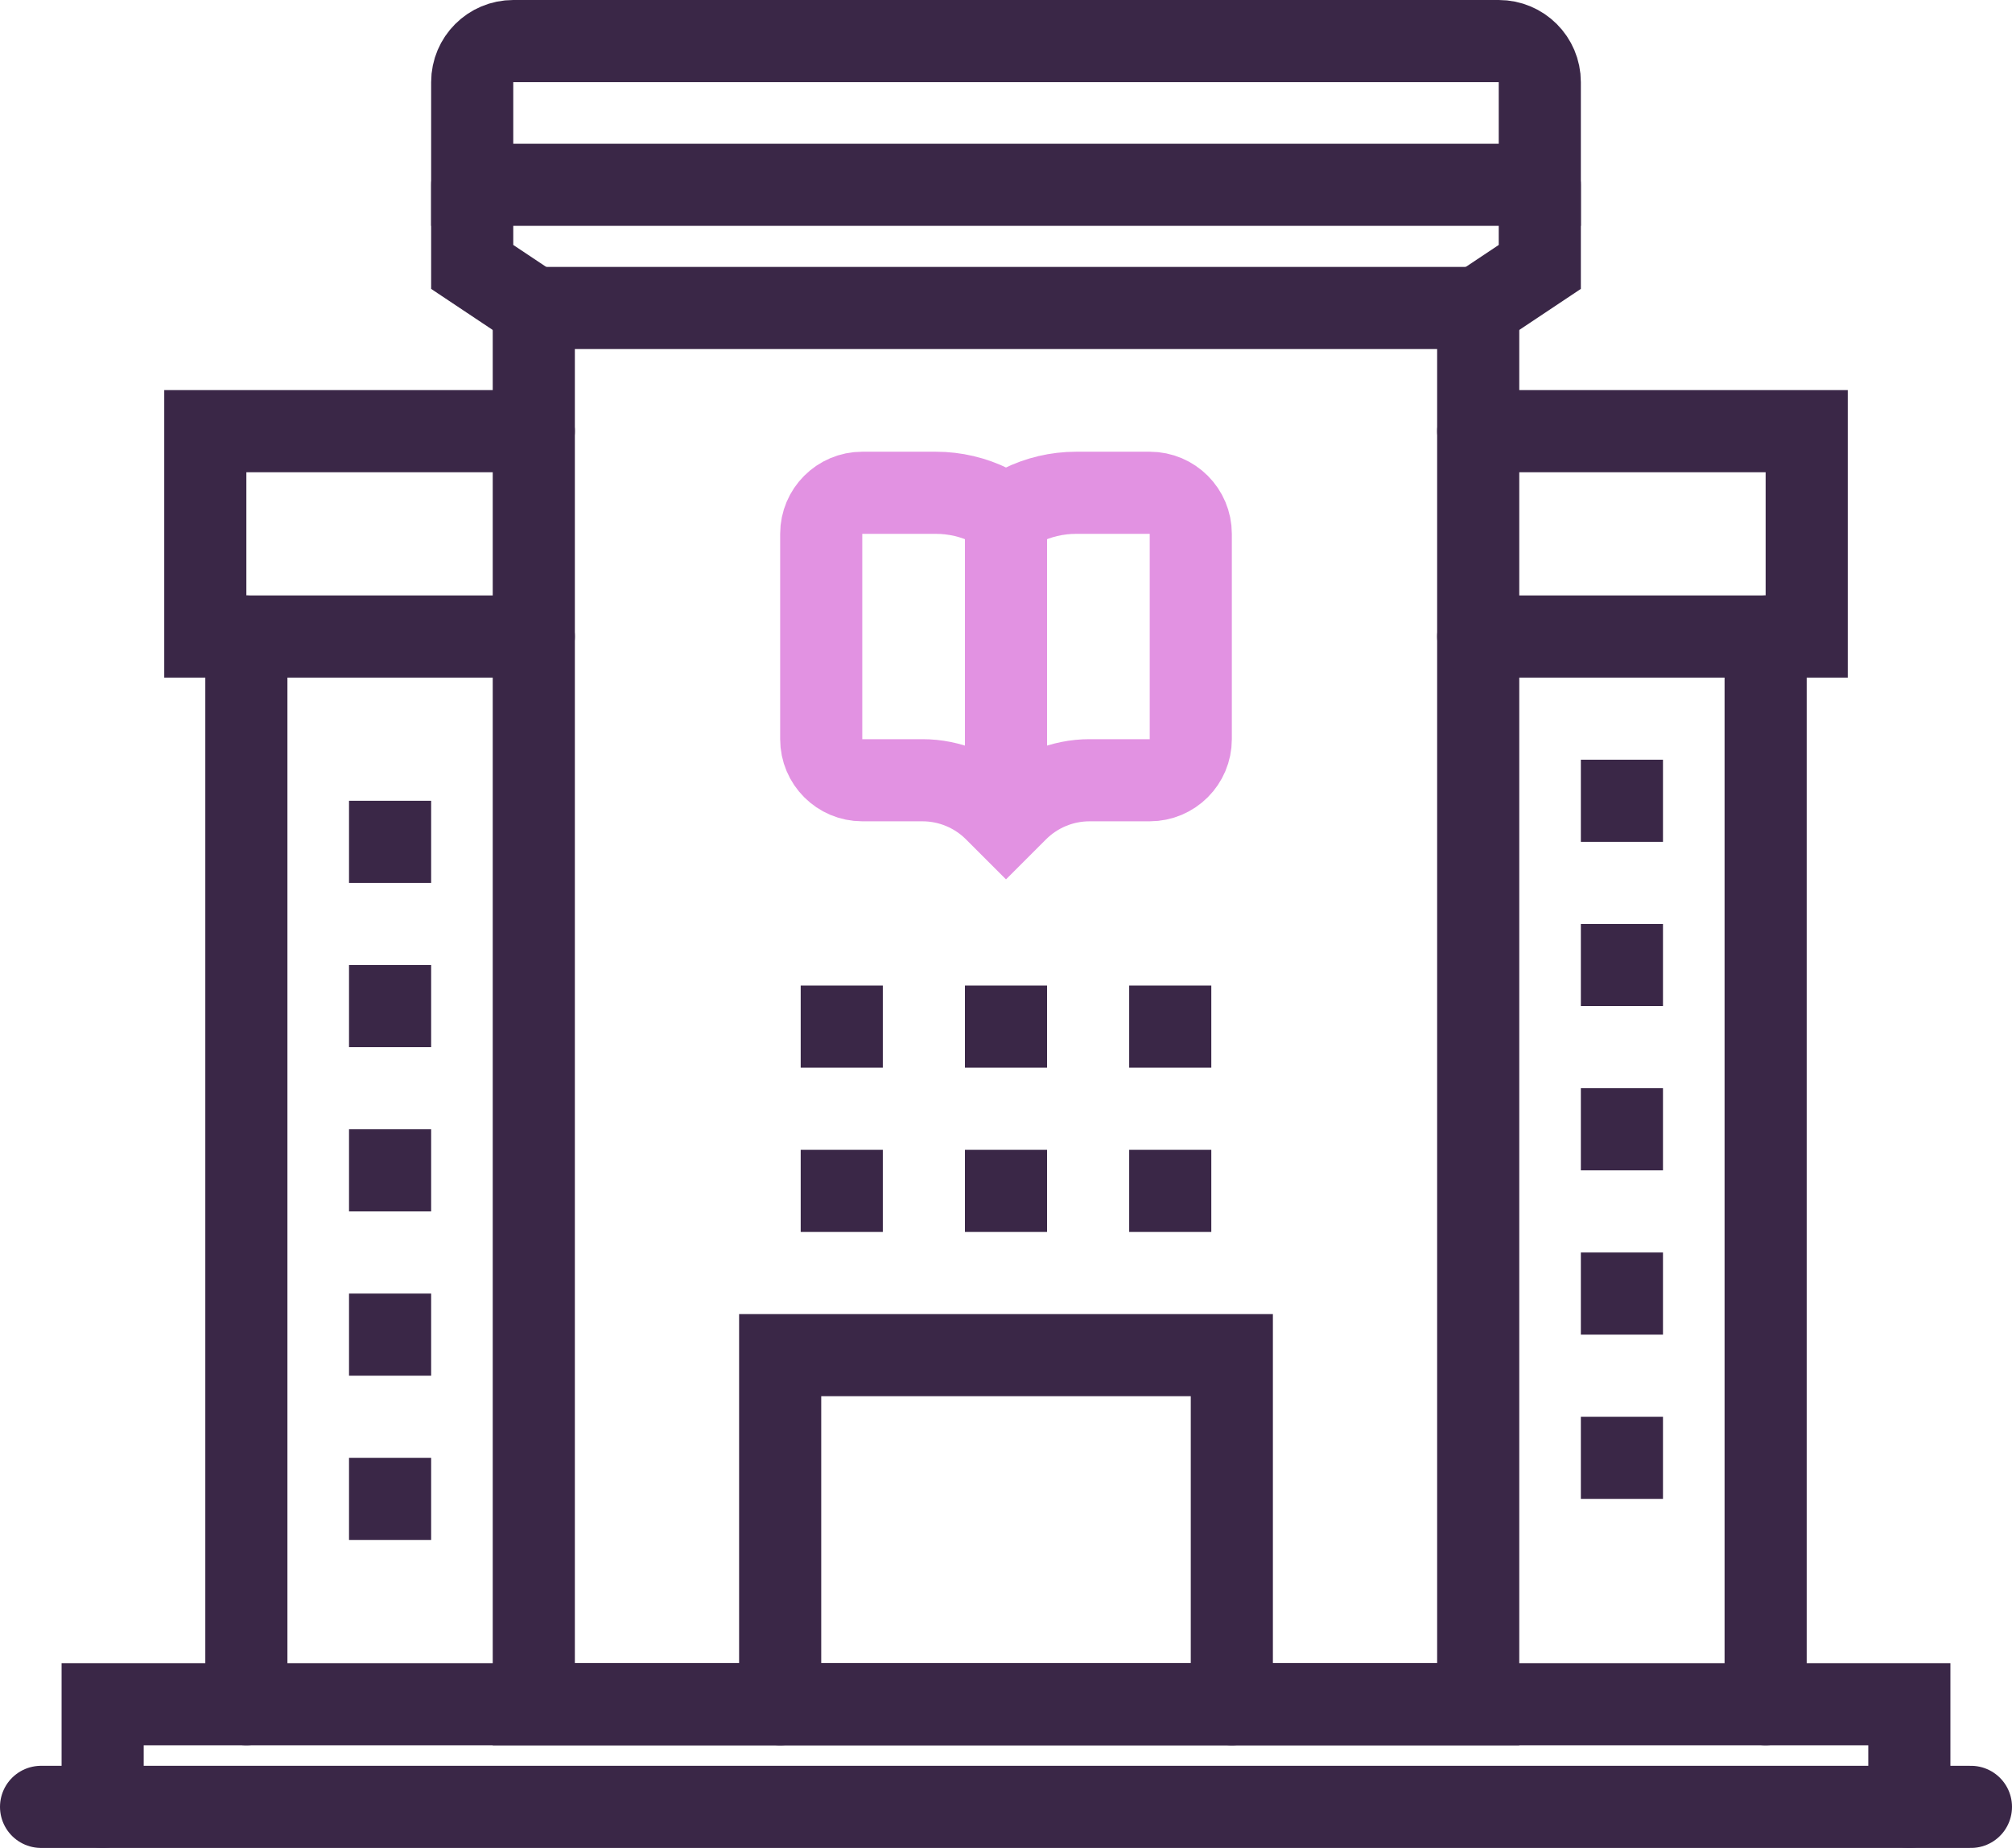 <svg width="98" height="90" viewBox="0 0 98 90" fill="none" xmlns="http://www.w3.org/2000/svg">
<path d="M2 88H96" stroke="#3A2747" stroke-width="4" stroke-linecap="round"/>
<path d="M5 88V83H93V88" stroke="#3A2747" stroke-width="4" stroke-linecap="round"/>
<path d="M38 83V66H60V83" stroke="#3A2747" stroke-width="4" stroke-linecap="round"/>
<path d="M23 4C23 2.895 23.895 2 25 2H73C74.105 2 75 2.895 75 4V9H23V4Z" stroke="#3A2747" stroke-width="4"/>
<path d="M26 15H72V83H26V15Z" stroke="#3A2747" stroke-width="4"/>
<path d="M23 9V13L26 15" stroke="#3A2747" stroke-width="4" stroke-linecap="round"/>
<path d="M75 9V13L72 15" stroke="#3A2747" stroke-width="4" stroke-linecap="round"/>
<path d="M72 21H88V31H72" stroke="#3A2747" stroke-width="4" stroke-linecap="round"/>
<path d="M86 31V83" stroke="#3A2747" stroke-width="4" stroke-linecap="round"/>
<path d="M26 21H10V31H26" stroke="#3A2747" stroke-width="4" stroke-linecap="round"/>
<path d="M12 31V83" stroke="#3A2747" stroke-width="4" stroke-linecap="round"/>
<path d="M40 26C40 24.895 40.895 24 42 24H45.584C46.515 24 47.434 24.217 48.267 24.633L49 25L49.733 24.633C50.566 24.217 51.485 24 52.416 24H56C57.105 24 58 24.895 58 26V36C58 37.105 57.105 38 56 38H53.071C51.745 38 50.473 38.527 49.535 39.465L49 40L48.465 39.465C47.527 38.527 46.255 38 44.929 38H42C40.895 38 40 37.105 40 36V26Z" stroke="#E292E2" stroke-width="4"/>
<path d="M49 25V39" stroke="#E292E2" stroke-width="4" stroke-linecap="round"/>
<rect x="39" y="48" width="4" height="4" fill="#3A2747"/>
<rect x="47" y="48" width="4" height="4" fill="#3A2747"/>
<rect x="55" y="48" width="4" height="4" fill="#3A2747"/>
<rect x="77" y="37" width="4" height="4" fill="#3A2747"/>
<rect x="17" y="39" width="4" height="4" fill="#3A2747"/>
<rect x="77" y="45" width="4" height="4" fill="#3A2747"/>
<rect x="17" y="47" width="4" height="4" fill="#3A2747"/>
<rect x="77" y="53" width="4" height="4" fill="#3A2747"/>
<rect x="17" y="55" width="4" height="4" fill="#3A2747"/>
<rect x="77" y="61" width="4" height="4" fill="#3A2747"/>
<rect x="17" y="63" width="4" height="4" fill="#3A2747"/>
<rect x="77" y="69" width="4" height="4" fill="#3A2747"/>
<rect x="17" y="71" width="4" height="4" fill="#3A2747"/>
<rect x="39" y="56" width="4" height="4" fill="#3A2747"/>
<rect x="47" y="56" width="4" height="4" fill="#3A2747"/>
<rect x="55" y="56" width="4" height="4" fill="#3A2747"/>
</svg>

